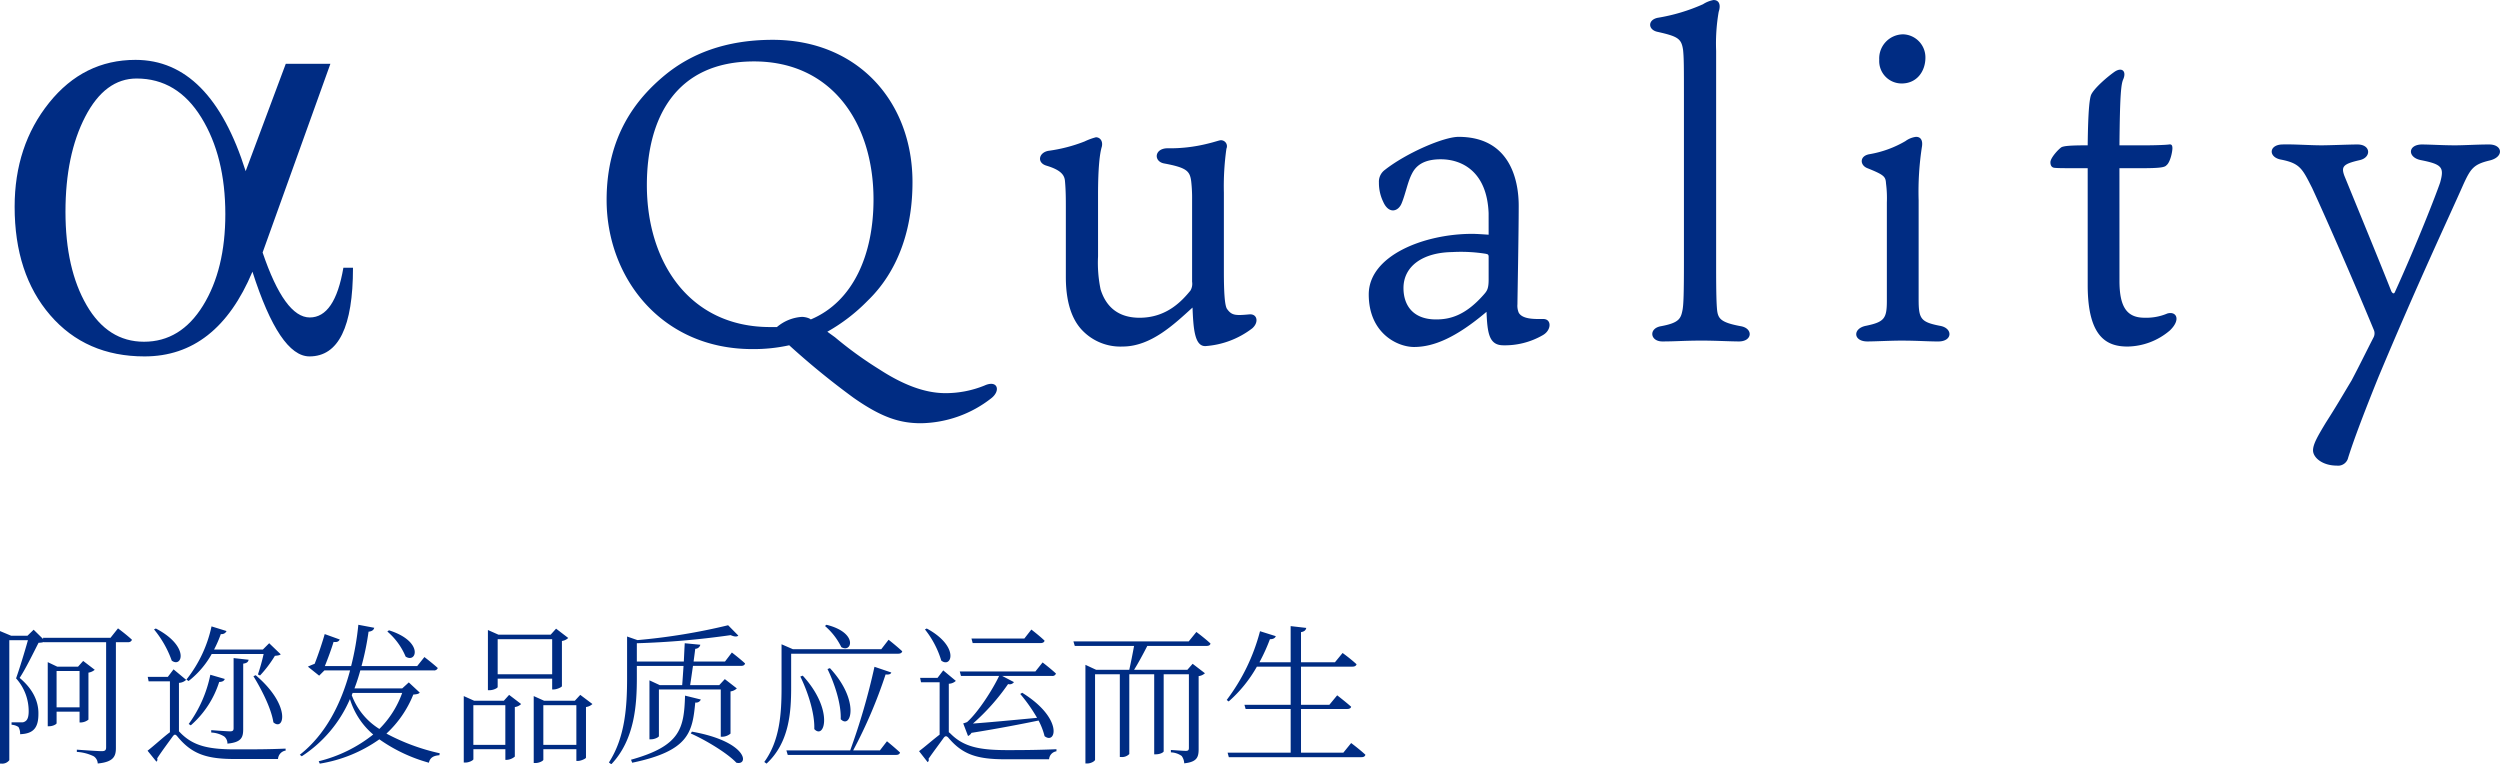 <svg xmlns="http://www.w3.org/2000/svg" width="532.88" height="162.896" viewBox="0 0 532.88 162.896"><g transform="translate(-150.88 -416.76)"><path d="M19.84-17.216v7.744h-4.9v-7.744Zm0,8.672v2.3H20.1a2.729,2.729,0,0,0,1.632-.608V-16.864a2.769,2.769,0,0,0,1.344-.608L20.608-19.36,19.52-18.144H15.072l-2.016-.96V-5.44h.32c.8,0,1.568-.448,1.568-.64V-8.544Zm6.592-15.744h-14.4L12.1-24l-2.048-2.016-1.312,1.28H5.248L2.88-25.728V2.528h.352a1.875,1.875,0,0,0,1.632-.736V-23.776H8.832c-.7,2.5-1.824,6.176-2.528,8.128A10.446,10.446,0,0,1,8.992-8.64c0,1.216-.256,1.888-.768,2.176a1.2,1.2,0,0,1-.768.192H5.344v.512a3.011,3.011,0,0,1,1.472.48,2.791,2.791,0,0,1,.352,1.536c2.912-.1,3.936-1.44,3.9-4.48,0-2.4-1.056-5.056-4-7.52,1.28-1.92,3.04-5.568,4.032-7.488a4.478,4.478,0,0,0,1.152-.16v.032H25.5V-.928c0,.576-.224.8-.928.8-.9,0-5.312-.32-5.312-.32v.48A9.507,9.507,0,0,1,22.848.96,1.942,1.942,0,0,1,23.712,2.5c3.424-.32,3.872-1.6,3.872-3.3V-23.36h2.56a.806.806,0,0,0,.864-.512c-1.12-1.056-2.976-2.432-2.976-2.432Zm32.64,3.456a42.156,42.156,0,0,1-1.216,4.352l.448.224a24.871,24.871,0,0,0,3.168-4.192c.64-.064.992-.1,1.248-.32l-2.464-2.368-1.344,1.344h-10.4a25.614,25.614,0,0,0,1.44-3.3,1.122,1.122,0,0,0,1.216-.64l-3.2-.992a27.47,27.47,0,0,1-5.344,11.328l.448.32A19.067,19.067,0,0,0,48-20.832ZM56.9-16.1C58.56-13.408,60.7-9.28,61.152-6.272c2.272,2.016,3.872-3.552-3.776-10.048ZM54.72-18.784c.768-.1,1.056-.352,1.152-.832l-3.2-.352V-5.024c0,.48-.16.672-.768.672-.64,0-4-.256-4-.256V-4.1a5.762,5.762,0,0,1,2.752.832,1.9,1.9,0,0,1,.7,1.536c3.008-.288,3.36-1.344,3.36-3.1Zm-7.008,2.368A26.7,26.7,0,0,1,43.1-5.92l.448.288A20.409,20.409,0,0,0,49.6-14.88c.672,0,1.088-.256,1.184-.64Zm-12-9.664a22.006,22.006,0,0,1,3.776,6.656c2.24,1.632,3.872-3.072-3.392-6.848ZM41.024-4.352V-14.688a2.369,2.369,0,0,0,1.536-.64l-2.688-2.24-1.216,1.6H34.368l.192.96H39.1V-4.16c-1.28.928-3.392,2.88-4.768,3.936l1.888,2.336a.594.594,0,0,0,.16-.7c.96-1.5,2.624-3.712,3.328-4.7.32-.416.544-.512.96,0,3.008,3.68,6.08,4.832,12.16,4.832h9.312A1.939,1.939,0,0,1,63.776-.256l-.032-.416c-3.744.16-6.688.16-10.3.16-5.888.032-9.376-.608-12.288-3.712ZM85.44-25.632a14.233,14.233,0,0,1,3.9,5.344c2.336,1.536,3.936-3.232-3.552-5.6ZM78.048-12.544h10.56a20.7,20.7,0,0,1-4.864,7.68,14.33,14.33,0,0,1-5.888-7.2Zm11.968-2.24L88.608-13.5H78.432c.48-1.248.9-2.56,1.248-3.84H95.328a.806.806,0,0,0,.864-.512c-1.088-.992-2.848-2.336-2.848-2.336l-1.536,1.92H79.936a57.225,57.225,0,0,0,1.5-7.328c.672-.064,1.088-.32,1.216-.832l-3.392-.64a58.89,58.89,0,0,1-1.536,8.8h-5.6c.64-1.568,1.44-3.744,1.856-5.152.768.128,1.152-.128,1.312-.512l-3.2-1.152c-.416,1.5-1.376,4.416-2.144,6.336-.512.192-1.056.416-1.44.608l2.4,1.92,1.12-1.12H77.5C75.616-10.24,72.288-3.68,66.784.64L67.2.96A27.486,27.486,0,0,0,77.472-11.232a15.966,15.966,0,0,0,4.96,7.552,30.125,30.125,0,0,1-11.616,5.7l.224.512a30.315,30.315,0,0,0,12.7-5.184A33.88,33.88,0,0,0,94.3,2.336c.256-1.152,1.056-1.5,2.24-1.6L96.608.32a44.4,44.4,0,0,1-11.36-4.192,22.932,22.932,0,0,0,5.728-8.32c.768-.064,1.12-.128,1.376-.416ZM120.576-24v7.488H108.96V-24ZM108.96-15.584h11.616v2.3h.32c.672,0,1.728-.48,1.76-.7v-9.632a2.384,2.384,0,0,0,1.344-.64l-2.592-1.984-1.152,1.28H109.12l-2.24-.992V-13.12h.32c.9,0,1.76-.48,1.76-.672ZM103.776-1.472V-9.92h6.816v8.448Zm6.5-9.408h-6.336l-2.208-.992V2.3h.352c.832,0,1.7-.512,1.7-.7V-.544h6.816V1.728h.256a2.941,2.941,0,0,0,1.76-.7V-9.536a2.276,2.276,0,0,0,1.344-.64l-2.56-1.952Zm8.416,9.408V-9.92h7.04v8.448Zm7.872-10.656-1.152,1.248h-6.56l-2.208-.992V2.4h.352c.864,0,1.7-.48,1.7-.7V-.544h7.04v2.5h.32c.64,0,1.7-.48,1.728-.7V-9.536a2.5,2.5,0,0,0,1.376-.64Zm22.336.16c-.224,7.008-.96,10.72-11.52,13.664l.256.64c12.16-2.528,12.832-6.528,13.44-12.832a1.065,1.065,0,0,0,1.184-.64ZM150.112-3.9C153.28-2.5,157.92.288,159.84,2.336c2.752.672,2.4-4.512-9.472-6.624Zm7.3-15.328H150.72c.128-.96.256-1.92.352-2.72a1.121,1.121,0,0,0,1.088-.864l-3.328-.32c-.064,1.184-.128,2.528-.192,3.9H138.624v-3.9a178.165,178.165,0,0,0,20-1.728c.768.352,1.344.384,1.632.1l-2.176-2.208a130.019,130.019,0,0,1-19.328,3.168l-2.208-.768v8.832c0,6.048-.384,12.608-3.872,18.016l.512.384c5.024-5.28,5.44-12.8,5.44-18.4V-18.3h9.952c-.1,1.5-.192,2.976-.288,4.1H143.52l-2.208-1.024V-2.656h.352c.8,0,1.664-.48,1.664-.672V-13.28h13.184V-3.2h.32a2.856,2.856,0,0,0,1.76-.672v-8.992a2.384,2.384,0,0,0,1.344-.64l-2.56-1.984-1.184,1.28h-6.208c.192-1.152.384-2.624.608-4.1h10.272c.448,0,.736-.16.832-.512-1.056-.992-2.816-2.336-2.816-2.336Zm21.312-7.584a14.178,14.178,0,0,1,3.488,4.512c2.24,1.344,3.68-3.072-3.168-4.768ZM190.432-.288h-5.7a101.978,101.978,0,0,0,6.912-16.192c.7.064,1.088-.032,1.216-.416l-3.584-1.216A139.741,139.741,0,0,1,184.1-.288H170.5l.288.96h23.072c.48,0,.768-.16.864-.512-1.088-1.024-2.784-2.4-2.784-2.4Zm-16.96-15.744c1.5,3.04,3.1,7.712,2.976,11.2,2.208,2.368,4.192-4.128-2.464-11.392Zm5.792-1.6c1.408,2.88,2.944,7.3,2.816,10.688,2.208,2.272,4.128-3.968-2.3-10.88Zm11.456-4.224H171.9l-2.432-1.056V-13.6c0,5.536-.384,11.232-3.68,15.776l.48.352c4.832-4.448,5.248-10.944,5.248-16.16V-20.9h22.816c.448,0,.768-.16.864-.512-1.12-1.056-2.912-2.464-2.912-2.464ZM224.7-23.168c.416,0,.768-.16.832-.512-1.056-1.024-2.816-2.368-2.816-2.368l-1.5,1.92H209.952l.256.96ZM215.84-16.16c-1.344,2.848-4.416,7.68-6.816,9.824a5.176,5.176,0,0,1-.832.288l1.024,2.688a1.593,1.593,0,0,0,.736-.672c5.824-.928,10.88-1.92,14.3-2.624a14.63,14.63,0,0,1,1.28,3.328c2.432,1.92,4.064-3.776-4.768-9.248l-.416.256a35.3,35.3,0,0,1,3.584,5.088c-5.408.512-10.5.992-13.664,1.216a45.832,45.832,0,0,0,7.488-8.416,1.107,1.107,0,0,0,1.248-.416l-2.5-1.312h10.624a.766.766,0,0,0,.832-.512c-1.088-1.024-2.848-2.368-2.848-2.368l-1.536,1.92H207.456l.256.96Zm-15.808-9.92a19.846,19.846,0,0,1,3.488,6.656c2.24,1.7,3.936-3.04-3.1-6.848ZM205.12-14.5a2.28,2.28,0,0,0,1.5-.608l-2.688-2.24-1.216,1.6h-3.712l.192.928h3.968V-3.648c-1.28.96-3.136,2.592-4.384,3.52l1.824,2.336a.545.545,0,0,0,.192-.7c.96-1.408,2.56-3.52,3.232-4.48.288-.384.576-.48.992-.032C208,.544,211.072,1.6,217.056,1.6h9.44a1.84,1.84,0,0,1,1.568-1.7V-.544c-3.712.16-6.72.192-10.368.192-5.856,0-9.344-.608-12.224-3.52a2.334,2.334,0,0,0-.352-.288Zm51.136-9.024H231.68l.288.96h12.64c-.288,1.6-.7,3.68-1.024,5.088h-7.072l-2.272-1.056V2.5h.352c.9,0,1.7-.544,1.7-.8V-16.512h5.28V1.12h.32a2.134,2.134,0,0,0,1.7-.64V-16.512H248.9V.544h.32c1.024,0,1.7-.448,1.7-.64V-16.512h5.376V-.832c0,.448-.128.64-.64.64-.608,0-3.2-.192-3.2-.192V.128a4.232,4.232,0,0,1,2.3.768,2.866,2.866,0,0,1,.544,1.568c2.72-.288,3.072-1.312,3.072-3.04V-16.128a2.389,2.389,0,0,0,1.344-.608l-2.624-2.016-1.12,1.28h-11.36c.864-1.376,1.952-3.392,2.816-5.088h12.64c.448,0,.768-.16.832-.512-1.12-1.056-3.008-2.464-3.008-2.464ZM289.216.192h-9.024V-9.12h9.856c.448,0,.768-.16.832-.48-1.152-1.024-2.976-2.432-2.976-2.432l-1.664,2.016h-6.048v-8.128h10.976c.448,0,.768-.16.864-.512a35.621,35.621,0,0,0-2.976-2.4l-1.632,1.984h-7.232V-25.5c.768-.128,1.024-.448,1.12-.9l-3.328-.384v7.712h-6.656A38.457,38.457,0,0,0,273.568-24c.7.032,1.12-.256,1.248-.64l-3.36-1.056a41.749,41.749,0,0,1-7.1,14.656l.416.32a28.379,28.379,0,0,0,6.016-7.424h7.2v8.128h-9.856l.256.9h9.6V.192h-13.44l.256.96h28.288c.448,0,.736-.16.832-.512-1.152-1.088-3.04-2.5-3.04-2.5Z" transform="translate(148 577)" fill="#002c83"/><g transform="translate(25.92 3061)"><path d="M46.734,19.666a4.1,4.1,0,0,0-1.625-.361,9.107,9.107,0,0,0-5.328,2.167H38.336c-17.247,0-26.277-13.906-26.277-30.251,0-14.267,6.14-26.368,22.846-26.368,16.615,0,25.465,13.184,25.465,29.438,0,11.739-4.334,21.762-13.364,25.555Zm3.793,2.8a38.17,38.17,0,0,0,8.579-6.592c2.709-2.619,9.572-10.114,9.572-25.284,0-17.247-11.739-30.341-29.8-30.341-10.023,0-17.428,2.98-22.936,7.495C9.8-27.2,3.48-19.254,3.48-5.618c0,16.525,11.649,31.786,31.063,31.786a35,35,0,0,0,7.856-.813,164.761,164.761,0,0,0,13.726,11.2c6.05,4.244,9.933,5.418,14.358,5.418a24.9,24.9,0,0,0,14.99-5.328c2.077-1.625,1.355-3.973-1.445-2.709a21.965,21.965,0,0,1-8.308,1.625c-4.334,0-8.94-1.716-14.087-5.057a81.2,81.2,0,0,1-9.482-6.863ZM108.228-6.7c0-5.779.361-8.849.813-10.294.271-1.264-.451-1.987-1.264-1.987a13.976,13.976,0,0,0-2.438.9,33.154,33.154,0,0,1-7.676,1.987c-2.077.361-2.528,2.528-.451,3.161,3.341.993,3.883,2.167,3.973,3.341.181,1.987.181,3.883.181,5.508v14.9c0,6.5,1.9,9.752,3.612,11.468a11.238,11.238,0,0,0,8.488,3.341c6.05,0,11.017-4.786,14.9-8.308.181,4.515.452,8.217,2.709,8.217A18.5,18.5,0,0,0,141.1,21.743c1.445-1.264,1.084-3.07-.542-2.98-2.98.271-3.793.271-4.786-1.084-.542-.632-.722-3.522-.722-8.127V-7.153a57.455,57.455,0,0,1,.542-9.391,1.279,1.279,0,0,0-1.174-1.806c-.361,0-1.264.361-2.8.722a32.964,32.964,0,0,1-8.669.993c-2.8.09-2.89,2.89-.542,3.251,4.786.9,5.418,1.625,5.689,3.883a31.857,31.857,0,0,1,.181,3.883V11.81a2.853,2.853,0,0,1-.361,1.9c-1.716,2.077-4.967,5.779-10.836,5.779-5.508,0-7.495-3.431-8.308-6.05a27.8,27.8,0,0,1-.542-7.043Zm83.257,8.488c-1.355-.09-2.619-.181-3.522-.181-10.2,0-22.033,4.605-22.033,12.913,0,8.217,6.05,11.2,9.662,11.2,4.154,0,8.94-1.987,15.441-7.495.181,4.515.542,7.043,3.431,7.134a16.14,16.14,0,0,0,8.579-2.167c1.9-1.084,1.9-3.522,0-3.431-1.716,0-4.334.09-5.147-1.355a3.892,3.892,0,0,1-.271-1.806c0-1.084.271-15.08.271-20.95s-2.077-14.719-12.823-14.719c-3.161,0-11.107,3.431-15.712,7.043A3.121,3.121,0,0,0,168.1-9.321a9.191,9.191,0,0,0,.9,4.064c1.174,2.709,3.251,2.167,3.973.271.813-1.987,1.264-4.515,2.167-6.231.9-1.806,2.619-3.07,6.14-3.07,4.425,0,9.843,2.528,10.2,11.468Zm0,9.572c0,1.987-.361,2.438-1.084,3.251-3.973,4.515-7.314,5.237-10.114,5.237-5.057,0-6.953-3.161-6.953-6.682,0-4.7,4.154-7.585,10.385-7.676a33.455,33.455,0,0,1,7.134.361c.361.09.632.09.632.632Zm48.672,6.231c-.09-1.174-.181-2.8-.181-8.849V-37.4a39.65,39.65,0,0,1,.542-8.308c.542-1.625,0-2.528-1.084-2.528a6.143,6.143,0,0,0-2.258.9,39.183,39.183,0,0,1-9.662,2.89c-2.167.451-2.077,2.528-.09,2.98,4.425.993,5.147,1.445,5.508,3.883.181,1.806.181,3.612.181,10.565v34.4c0,7.134-.09,9.12-.271,10.294-.361,1.987-.722,2.89-4.605,3.612-2.709.452-2.348,3.251.271,3.251,2.98,0,4.605-.181,8.488-.181,2.8,0,6.05.181,7.856.181,2.89,0,3.07-2.8.361-3.251C240.88,20.479,240.338,19.666,240.157,17.589Zm39.461,6.773c3.251,0,5.418.181,7.676.181,3.161,0,3.161-2.89.361-3.341-4.154-.813-4.515-1.535-4.515-5.779V-5.528a62.912,62.912,0,0,1,.722-11.558c.181-1.355-.361-1.987-1.264-1.987a4.767,4.767,0,0,0-2.258.9,22.687,22.687,0,0,1-7.676,2.8c-2.167.361-2.077,2.348-.451,2.98,3.612,1.445,3.883,1.806,3.973,3.251a24.373,24.373,0,0,1,.181,4.064v20.95c0,3.793-.542,4.515-4.425,5.328-2.89.542-2.8,3.341.271,3.341C273.839,24.542,277.09,24.361,279.618,24.361Zm.181-65.287a5.138,5.138,0,0,0-5.057,5.418,4.773,4.773,0,0,0,4.786,5.057c3.251,0,5.057-2.619,5.057-5.508A4.911,4.911,0,0,0,279.8-40.926Zm46.143,28.535h4.7c3.973,0,4.966-.181,5.328-.632.813-.632,1.264-2.89,1.264-3.612,0-.632-.181-.9-.722-.813s-2.8.181-4.876.181h-5.689c.09-11.017.361-13.094.813-14.087.722-1.716-.271-2.619-1.806-1.625-1.445.993-4.425,3.522-5.057,4.967-.271.722-.632,2.709-.722,10.746-4.244,0-4.966.181-5.508.361-.542.271-2.438,2.258-2.438,3.251,0,.542.181,1.084.813,1.174.722.09,1.9.09,5.96.09h1.174V12.532c0,11.2,4.154,13.094,8.488,13.094a14.173,14.173,0,0,0,9.03-3.431c2.438-2.348,1.355-4.154-.542-3.612a11.473,11.473,0,0,1-4.876.9c-3.793,0-5.328-2.348-5.328-7.856Zm41.087,4.244c3.251,7.043,8.849,19.866,13.184,30.341a1.894,1.894,0,0,1-.09,1.445c-1.535,2.98-2.98,5.96-4.7,9.211-2.167,3.612-3.251,5.508-5.508,9.03-1.625,2.709-2.709,4.515-2.709,5.87,0,1.535,1.987,3.251,5.057,3.251a2.193,2.193,0,0,0,2.438-1.716c.722-2.258,2.077-6.321,6.411-17.067,8.579-20.5,15.17-34.4,18.15-41.177,1.535-3.341,2.167-4.244,5.508-5.057,3.251-.722,2.89-3.522-.181-3.431-2.348,0-5.147.181-7.134.181-2.619,0-5.418-.181-7.134-.181-2.98.09-2.98,2.8-.09,3.341,4.515.9,4.967,1.535,4.064,4.786-.9,2.619-4.786,12.642-9.662,23.388-.181.361-.451.271-.722-.181-2.348-5.96-6.592-16.254-10.023-24.652-.722-1.987-.271-2.528,3.251-3.341,2.528-.542,2.438-3.341-.452-3.341-1.716,0-5.87.181-7.676.181-2.619,0-6.14-.271-8.4-.181-2.89.09-2.98,2.8-.09,3.251C364.5-13.384,364.952-12.21,367.029-8.147Z" transform="translate(250.781 -2596)" fill="#002c83"/><path d="M88.2-3.453q0,18.9-9.271,18.9-6.381,0-12.16-18.06-7.585,18.06-23,18.06-12.522,0-20.107-8.789T16.08-16.456q0-13,7.344-22.154t18.421-9.15q16.013,0,23.478,23.719l8.548-22.876h9.512L68.936-6.7q4.7,13.846,10.053,13.846t7.164-10.6ZM43.652,12.32q7.826,0,12.582-7.706t4.756-19.5q0-12.281-5.117-20.588T42.087-43.787q-6.742,0-10.956,8.127T26.916-15.372q0,12.16,4.515,19.926T43.652,12.32Z" transform="translate(112 -2583.718)" fill="#002c83"/></g></g></svg>